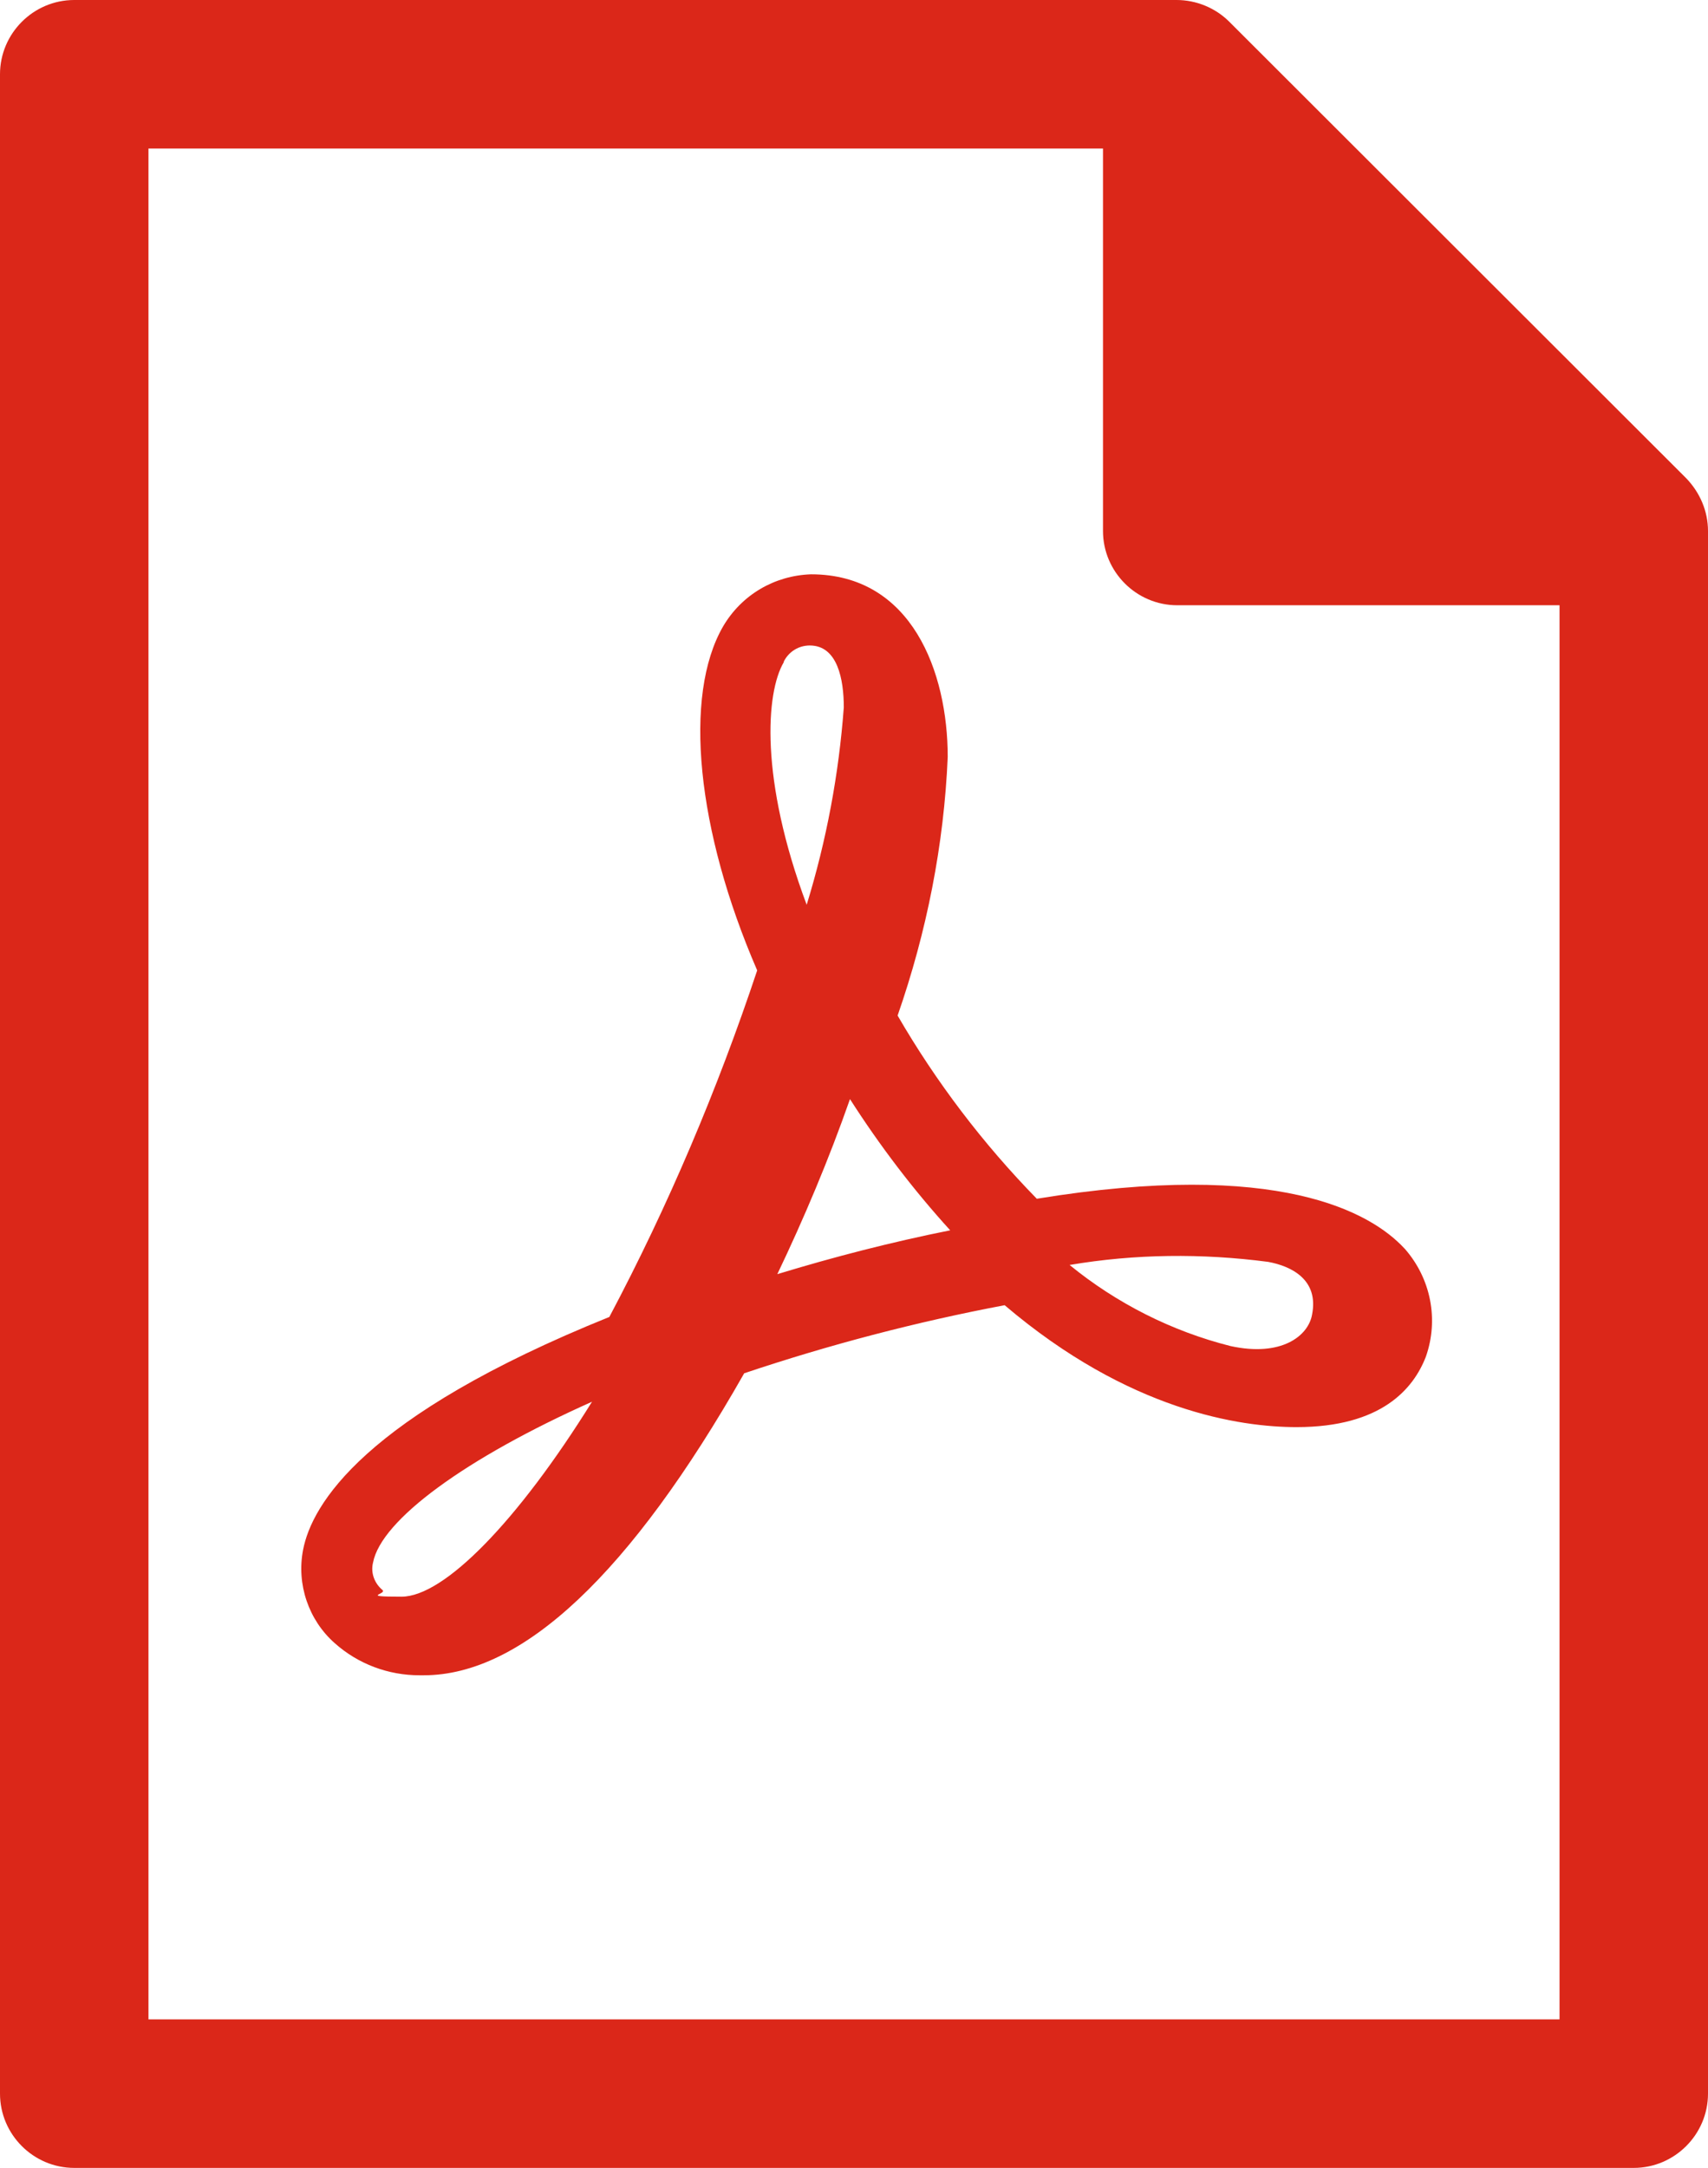 <?xml version="1.0" encoding="UTF-8"?>
<svg xmlns="http://www.w3.org/2000/svg" version="1.1" viewBox="0 0 276.1 350.3">
  <defs>
    <style>
      .cls-1 {
        fill: #db2719;
      }
    </style>
  </defs>
  <!-- Generator: Adobe Illustrator 28.6.0, SVG Export Plug-In . SVG Version: 1.2.0 Build 709)  -->
  <g>
    <g id="Layer_2">
      <g id="Layer_1-2">
        <g>
          <path class="cls-1" d="M272.6,77.3L198.7,3.5c-2.2-2.2-5.3-3.5-8.5-3.5H12C5.4,0,0,5.4,0,12v326.3c0,6.6,5.4,12,12,12h252.1c6.6,0,12-5.4,12-12V85.8c0-3.2-1.3-6.2-3.5-8.5ZM24,326.3V24h154.3v61.8c0,6.6,5.4,12,12,12h61.8v228.5H24Z"/>
          <path class="cls-1" d="M227,201.7h0c-5.4-5.8-20.3-14.4-59.4-8-8.7-8.9-16.3-18.9-22.5-29.6,4.7-13.5,7.5-27.6,8.1-41.8h0c0-13.7-5.8-29.5-22.1-29.5-5.9.2-11.2,3.3-14.2,8.4-6.5,11.2-4.3,33,5.5,55.6-6.4,19.2-14.4,38.1-23.9,56-39.9,16.1-48.1,30.4-49.5,37.6-1.1,5.6.9,11.4,5.1,15.1,3.8,3.4,8.7,5.2,13.7,5.2s.5,0,.7,0c15.9,0,33.4-16.4,51.8-48.8,13.7-4.6,27.8-8.3,42.1-11,20.1,17.1,38.1,19.7,47.2,19.7,13.7,0,18.9-6.2,20.9-11.4,2.1-6,.8-12.6-3.4-17.4h0ZM95.7,226.5c-12,19.3-23.9,31.5-30.8,31.5s-2.2-.4-3.1-1.1c-1.3-1.1-1.9-2.8-1.5-4.4,1.3-6.9,15-16.9,35.4-26h0s0,0,0,0ZM126.7,106.9h0c.8-1.6,2.4-2.6,4.2-2.6,4.5,0,5.5,5.5,5.5,10-.8,10.8-2.8,21.5-6,31.9-7.6-20.3-6.6-34.3-3.7-39.2h0ZM125.6,206h0c4.4-9.2,8.4-18.7,11.8-28.4,4.8,7.5,10.2,14.6,16.2,21.2-9.5,1.9-18.8,4.3-28,7.1h0ZM212.1,212.4h0c-.6,3.5-5,6.9-13.2,5.1-9.5-2.4-18.4-6.9-26-13.1,10.6-1.8,21.4-1.9,32.1-.5,3.8.7,8.2,2.9,7.1,8.5h0Z"/>
        </g>
      </g>
    </g>
  </g>
</svg>